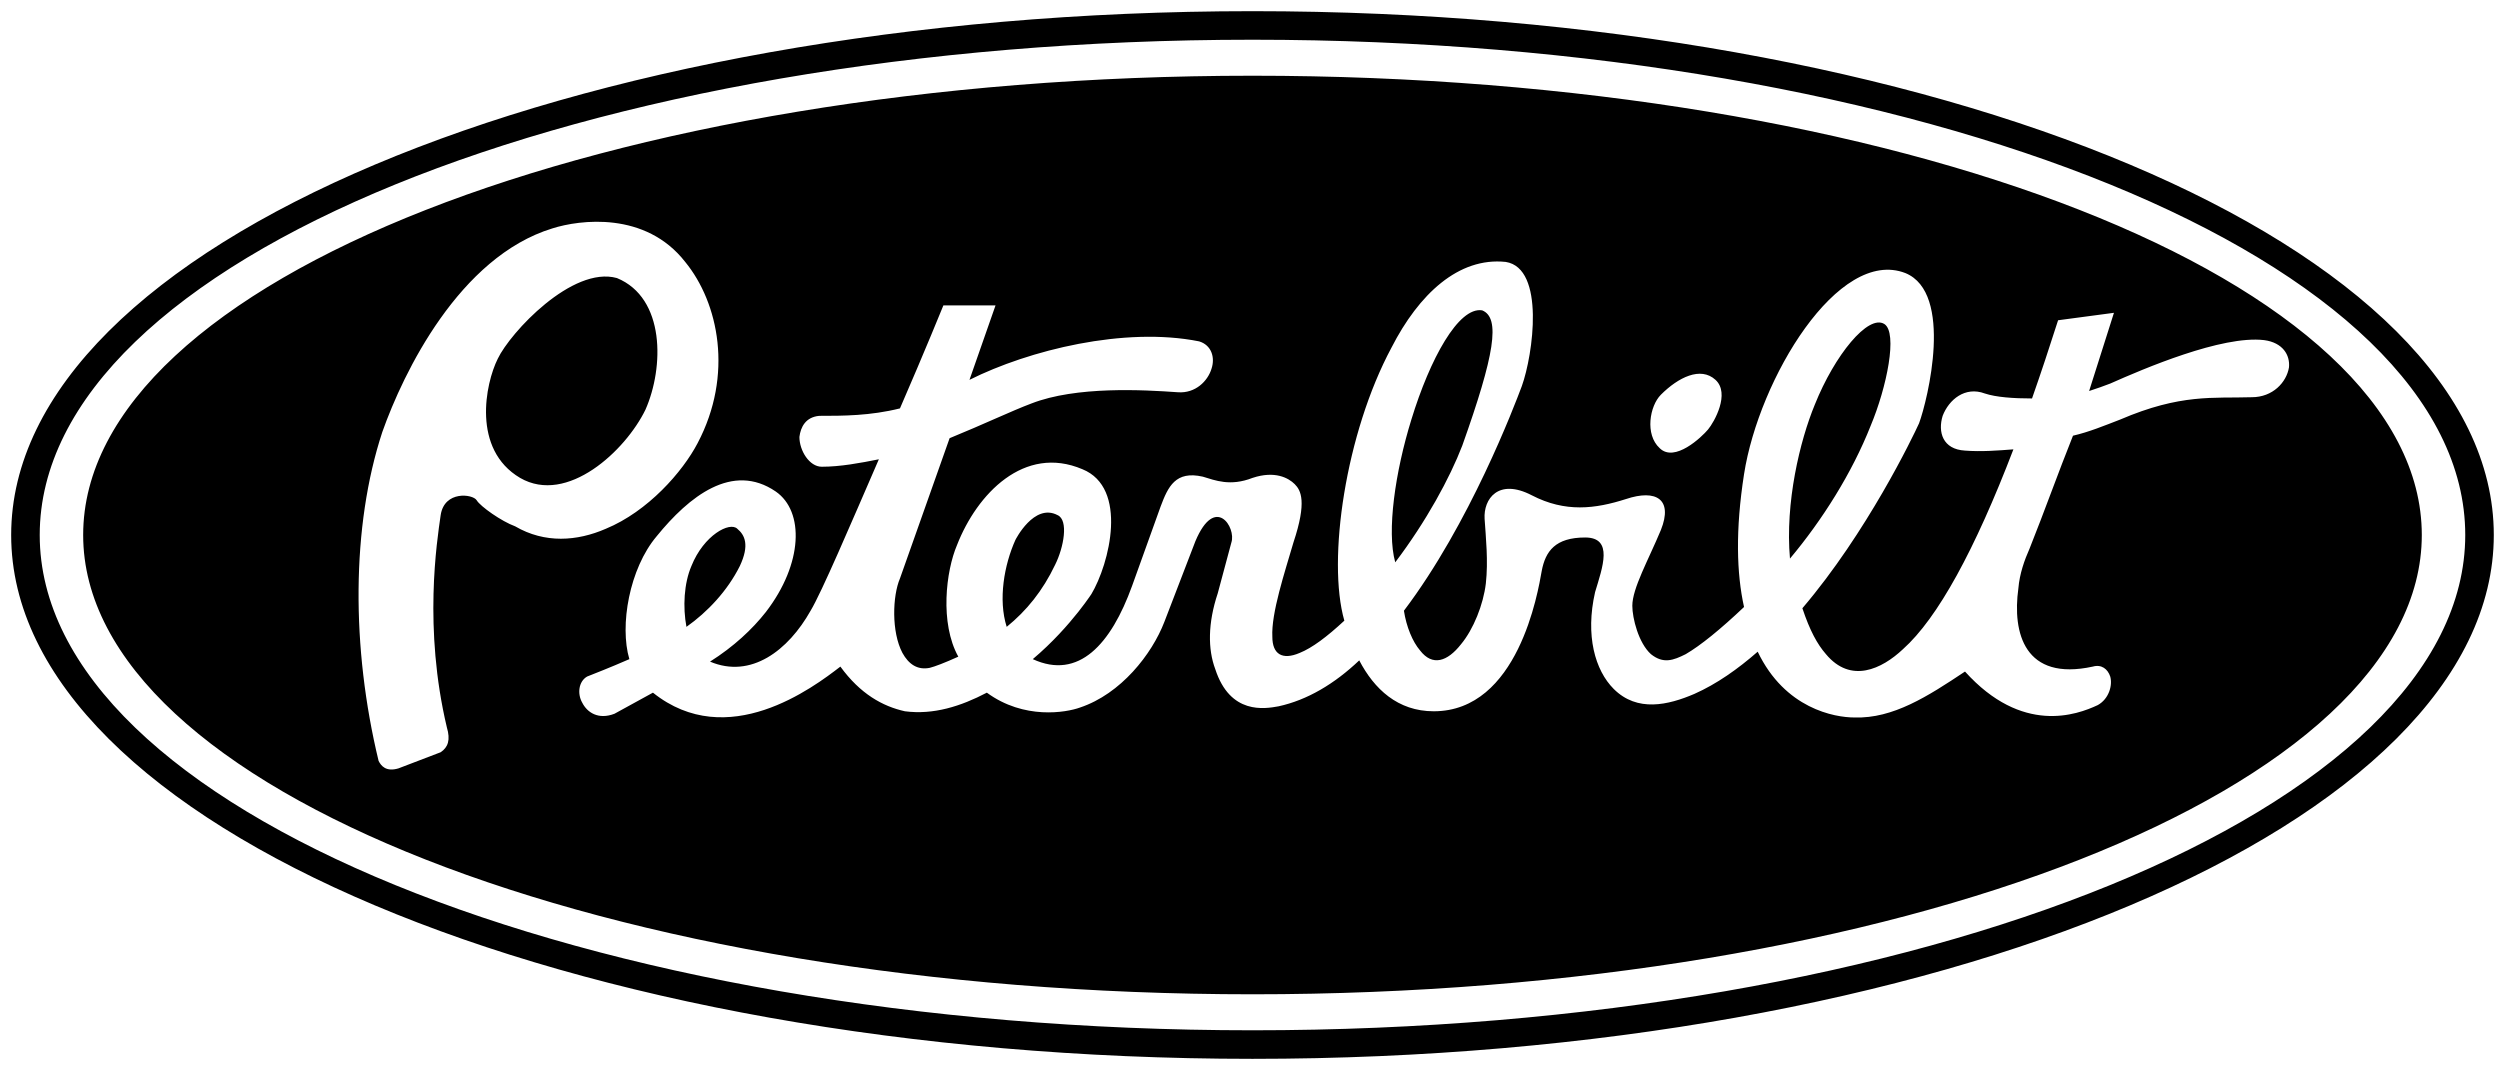 <?xml version="1.0" encoding="UTF-8"?>
<!DOCTYPE svg PUBLIC "-//W3C//DTD SVG 1.1//EN" "http://www.w3.org/Graphics/SVG/1.1/DTD/svg11.dtd">
<!-- Creator: CorelDRAW X7 -->
<svg xmlns="http://www.w3.org/2000/svg" xml:space="preserve" width="2.014in" height="0.861in" version="1.1" style="shape-rendering:geometricPrecision; text-rendering:geometricPrecision; image-rendering:optimizeQuality; fill-rule:evenodd; clip-rule:evenodd"
viewBox="0 0 2014 861"
 xmlns:xlink="http://www.w3.org/1999/xlink">
 <defs>
  <style type="text/css">
   <![CDATA[
    .fil0 {fill:black;fill-rule:nonzero}
   ]]>
  </style>
 </defs>
 <g id="Layer_x0020_1">
  <path class="fil0" d="M1009 853c-552,0 -1000,-189 -1000,-422 0,-233 448,-422 1000,-422 552,0 1000,189 1000,422 0,233 -448,422 -1000,422zm0 -23l0 0c540,0 977,-179 977,-399 0,-221 -437,-399 -977,-399 -539,0 -977,178 -977,399 0,220 438,399 977,399zm0 -29l0 0c-520,0 -942,-166 -942,-370 0,-205 422,-370 942,-370 521,0 942,165 942,370 0,204 -421,370 -942,370zm-704 -188l0 0c2,4 6,9 16,6l34 -13c6,-4 8,-10 5,-20 -19,-80 -8,-150 -5,-171 3,-20 26,-17 29,-12 3,5 20,17 31,21 24,14 50,12 73,2 34,-14 62,-46 74,-69 29,-55 17,-113 -10,-146 -32,-41 -85,-34 -107,-27 -75,23 -120,116 -137,164 -25,76 -25,174 -3,265zm1033 -295l0 0c-9,9 -13,32 -1,43 12,12 34,-9 39,-15 5,-6 18,-29 6,-40 -12,-11 -30,-2 -44,12zm-125 -107l0 0c-38,-4 -70,26 -92,69 -37,69 -52,171 -38,220 -14,13 -26,22 -36,26 -14,6 -22,1 -22,-13 -1,-19 10,-52 17,-76 11,-33 6,-42 1,-47 -5,-5 -16,-11 -34,-5 -18,7 -30,2 -40,-1 -22,-5 -28,8 -34,24l-23 64c-17,47 -43,76 -80,59 32,-27 50,-57 47,-52 15,-25 30,-86 -7,-101 -47,-20 -85,20 -101,61 -9,21 -14,63 1,90 -11,5 -19,8 -23,9 -10,2 -17,-3 -22,-12 -9,-17 -8,-46 -2,-60l40 -113c27,-11 50,-22 66,-28 36,-14 90,-11 118,-9 14,1 24,-9 27,-19 3,-9 0,-19 -10,-22 -60,-12 -137,7 -185,31l21 -60 -42 0c0,0 -15,37 -35,83 -24,6 -46,6 -65,6 -11,1 -15,9 -16,17 0,11 8,24 18,24 15,0 31,-3 46,-6 -23,53 -46,107 -55,122 -18,32 -48,55 -81,41 19,-12 34,-26 45,-40 30,-39 31,-81 8,-97 -35,-24 -70,4 -96,36 -22,26 -30,72 -22,99 -16,7 -29,12 -34,14 -7,4 -8,14 -4,21 4,8 13,14 26,9l31 -17c60,48 129,-4 151,-21 16,22 34,32 52,36 23,3 45,-4 66,-15 30,22 64,16 75,12 33,-11 58,-43 68,-69l25 -65c16,-38 33,-11 29,1l-11 41c-8,24 -8,45 -2,61 12,37 40,32 51,30 23,-5 45,-18 65,-37 12,23 31,41 60,41 68,0 84,-96 87,-113 3,-16 11,-27 35,-27 23,0 14,24 8,44 -8,35 0,63 15,78 19,19 44,13 65,4 18,-8 35,-20 51,-34 22,46 62,53 78,53 31,1 59,-17 89,-37 46,51 90,35 107,27 9,-5 12,-16 10,-23 -2,-6 -7,-10 -14,-8 -55,12 -65,-27 -60,-63 1,-12 5,-23 9,-32 12,-30 23,-61 35,-91 13,-3 25,-8 38,-13 49,-21 75,-17 106,-18 17,0 28,-12 30,-24 1,-10 -5,-20 -20,-22 -34,-4 -97,23 -124,35 -5,2 -11,4 -17,6 8,-25 15,-47 20,-63l-45 6c-7,22 -14,43 -21,63 -15,0 -29,-1 -38,-4 -16,-6 -29,5 -34,18 -4,13 0,27 18,28 13,1 26,0 39,-1 -31,81 -61,136 -89,161 -17,16 -42,28 -62,4 -7,-8 -13,-19 -19,-37 52,-61 89,-138 94,-149 7,-19 28,-105 -11,-121 -54,-21 -118,85 -130,162 -7,45 -6,80 0,107 -19,18 -35,31 -47,38 -10,5 -18,8 -28,0 -10,-9 -15,-29 -15,-39 0,-14 13,-37 23,-61 10,-25 -4,-33 -28,-25 -25,8 -49,11 -76,-3 -27,-14 -39,3 -38,19 1,15 3,34 1,52 -2,17 -10,37 -20,49 -11,14 -23,18 -33,5 -6,-7 -11,-19 -13,-32 53,-70 89,-165 95,-181 9,-25 19,-95 -13,-100zm-660 294l0 0c-3,-16 -2,-35 4,-49 10,-25 31,-36 37,-30 6,5 10,13 2,30 -10,20 -26,37 -43,49zm641 -255l0 0c15,6 10,36 -16,109 -10,26 -29,61 -54,94 -7,-25 0,-73 13,-115 15,-49 38,-91 57,-88zm248 200l0 0c-4,-45 8,-95 20,-124 16,-40 43,-73 56,-65 11,7 2,51 -11,82 -15,38 -39,76 -65,107zm-624 -15l0 0c0,0 15,-30 34,-20 9,4 5,26 -2,40 -10,21 -23,37 -39,50 -7,-22 -2,-50 7,-70zm-321 -211l0 0c39,16 38,72 23,106 -16,33 -63,77 -101,55 -39,-23 -28,-76 -18,-96 10,-21 60,-75 96,-65z"/>
 </g>
</svg>
